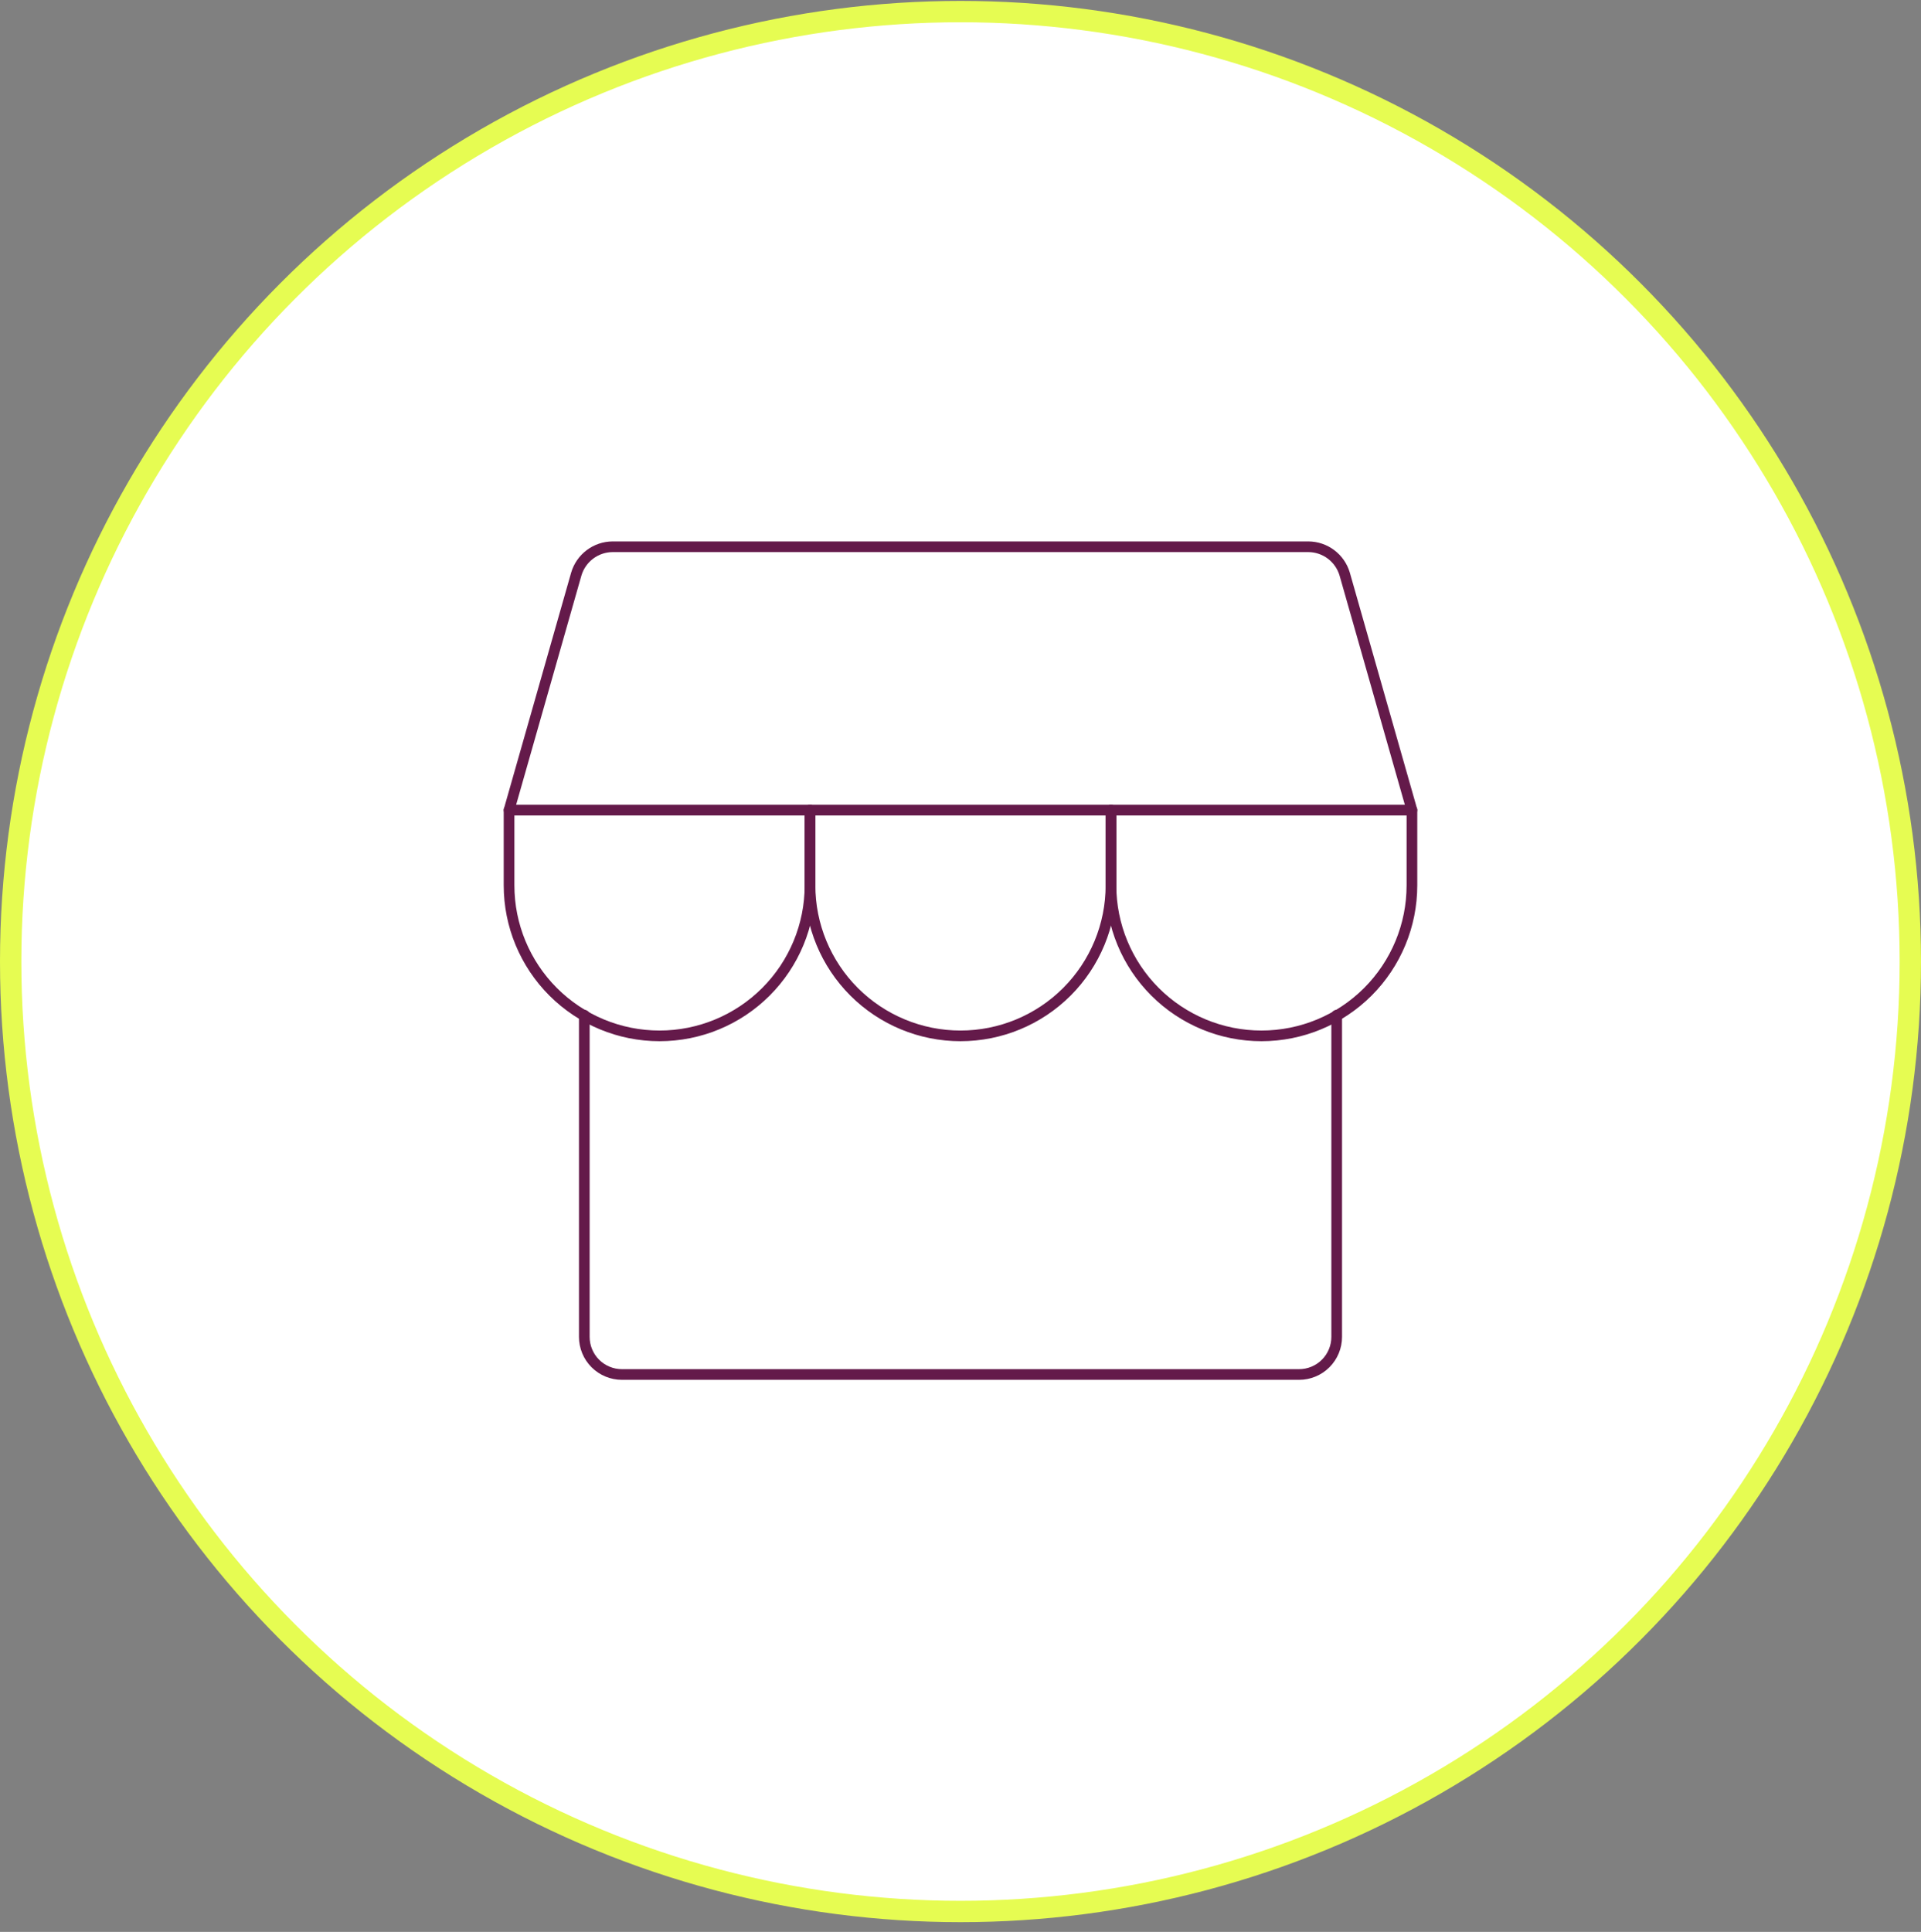 <svg width="180" height="181" viewBox="0 0 180 181" fill="none" xmlns="http://www.w3.org/2000/svg">
<rect x="0" y="0" width="180" height="181" fill="#808080" stroke="none"/>
<circle cx="90" cy="90.086" r="89" fill="white" stroke="#E6FC52" stroke-width="2"/>
<path d="M54.75 95.111V125.25C54.75 126.185 55.121 127.082 55.782 127.743C56.444 128.404 57.34 128.775 58.275 128.775H121.725C122.66 128.775 123.556 128.404 124.218 127.743C124.879 127.082 125.25 126.185 125.25 125.25V95.111" stroke="#641A4A" stroke-linecap="round" stroke-linejoin="round"/>
<path d="M57.393 51.225H122.605C123.37 51.231 124.113 51.483 124.723 51.943C125.334 52.403 125.781 53.047 125.998 53.78L132.299 75.9H47.699L54 53.78C54.217 53.047 54.664 52.403 55.275 51.943C55.886 51.483 56.628 51.231 57.393 51.225Z" stroke="#641A4A" stroke-linecap="round" stroke-linejoin="round"/>
<path d="M75.899 75.9V82.95C75.899 86.69 74.414 90.276 71.769 92.921C69.125 95.565 65.539 97.05 61.799 97.05C58.06 97.05 54.473 95.565 51.829 92.921C49.185 90.276 47.699 86.69 47.699 82.95V75.9" stroke="#641A4A" stroke-linecap="round" stroke-linejoin="round"/>
<path d="M104.099 75.9V82.95C104.099 86.69 102.614 90.276 99.97 92.921C97.325 95.565 93.739 97.05 89.999 97.05C86.26 97.05 82.674 95.565 80.029 92.921C77.385 90.276 75.899 86.69 75.899 82.95V75.9" stroke="#641A4A" stroke-linecap="round" stroke-linejoin="round"/>
<path d="M132.3 75.9V82.95C132.3 86.69 130.814 90.276 128.17 92.921C125.526 95.565 121.939 97.05 118.2 97.05C114.46 97.05 110.874 95.565 108.229 92.921C105.585 90.276 104.1 86.69 104.1 82.95V75.9" stroke="#641A4A" stroke-linecap="round" stroke-linejoin="round"/>
</svg>
